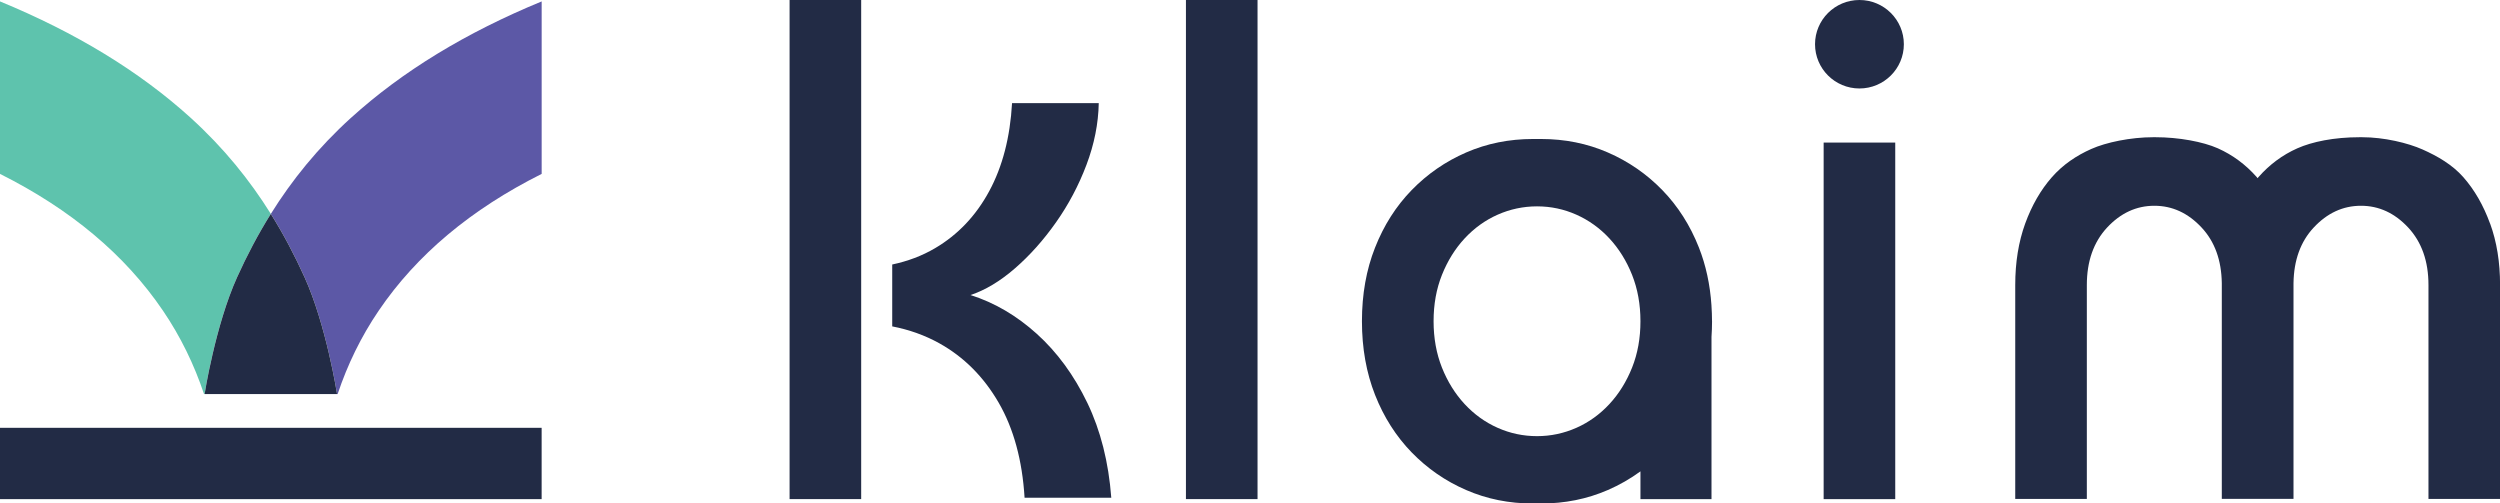 <?xml version="1.0" encoding="UTF-8"?>
<svg id="Layer_2" data-name="Layer 2" xmlns="http://www.w3.org/2000/svg" viewBox="0 0 720 145">
  <defs>
    <style>
      .cls-1 {
        fill: #5ec3ad;
      }

      .cls-2 {
        fill: #222b45;
      }

      .cls-3 {
        fill: #5c58a6;
      }
    </style>
  </defs>
  <g id="Layer_1-2" data-name="Layer 1">
    <rect class="cls-2" x="341.55" y="0" width="20.62" height="143.74"/>
    <rect class="cls-2" x="227.4" y="0" width="20.62" height="143.74"/>
    <rect class="cls-2" x="525.21" y="41.06" width="20.62" height="102.69"/>
    <path class="cls-2" d="M717.14,64.4c-1.91-5.25-4.47-9.7-7.68-13.35-3.21-3.65-7.46-6.08-11.74-7.99-4.28-1.9-11.1-3.54-17.47-3.54h-.64c-7.45,0-13.71,1.3-17.98,3.2-4.28,1.9-8.02,4.68-11.23,8.33-.08.08-.14.18-.21.27-.08-.08-.14-.18-.21-.27-3.21-3.65-6.96-6.42-11.23-8.33-4.28-1.9-11.26-3.2-17.98-3.2h-.63c-6.53,0-13.59,1.48-17.86,3.39-4.28,1.9-8.14,4.49-11.35,8.14-3.21,3.65-5.76,8.1-7.68,13.35-1.9,5.25-2.86,11.14-2.86,17.68v61.61h20.62v-61.61c0-6.84,1.95-12.36,5.84-16.55,3.89-4.17,8.42-6.27,13.61-6.27,5.18,0,9.71,2.1,13.6,6.27,3.8,4.07,5.72,9.41,5.82,16.01,0,.18,0,.35,0,.53v61.61h20.65v-61.61c0-.18,0-.35,0-.53.1-6.6,2.02-11.94,5.82-16.01,3.89-4.17,8.43-6.27,13.61-6.27,5.18,0,9.71,2.1,13.6,6.27,3.89,4.19,5.84,9.7,5.84,16.55v61.61h20.62v-61.61c0-6.54-.95-12.44-2.86-17.68Z"/>
    <path class="cls-2" d="M313.16,116.04c-3.83-7.95-8.68-14.58-14.53-19.87-5.86-5.29-12.23-9.02-19.13-11.2,4.27-1.41,8.54-3.98,12.81-7.69,4.27-3.7,8.21-8.12,11.82-13.24,3.61-5.12,6.54-10.65,8.78-16.59,2.24-5.94,3.42-11.85,3.53-17.74h-24.97c-.55,9.81-2.74,18.26-6.57,25.34-3.83,7.09-9.03,12.57-15.6,16.43-3.73,2.2-7.86,3.75-12.34,4.7v17.82c4.89.95,9.42,2.56,13.57,4.87,7.06,3.93,12.75,9.62,17.08,17.09,4.32,7.47,6.81,16.59,7.47,27.39h24.97c-.77-10.24-3.07-19.35-6.89-27.31Z"/>
    <path class="cls-3" d="M101.14,33.88c-9.61,8.72-17.09,18.02-23.14,27.72,3.72,5.94,6.9,12.03,9.71,18.22,6.26,13.83,9.37,33.67,9.37,33.67h.16c2.84-8.49,6.73-16.52,11.82-24.01,10.93-16.12,26.62-29.22,46.94-39.4V.41c-21.81,8.98-40.12,20.12-54.86,33.48h0Z"/>
    <path class="cls-1" d="M78,61.6c-6.05-9.69-13.53-19-23.14-27.72C40.12,20.53,21.81,9.39,0,.41v49.67c20.32,10.18,36.01,23.29,46.94,39.4,5.09,7.5,8.98,15.52,11.82,24.01h.16s3.1-19.84,9.37-33.67c2.8-6.19,5.99-12.28,9.7-18.22h0Z"/>
    <path class="cls-2" d="M78,61.6c-3.71,5.94-6.9,12.03-9.7,18.22-6.26,13.83-9.37,33.67-9.37,33.67h38.14s-3.1-19.84-9.37-33.67c-2.81-6.19-5.99-12.28-9.71-18.22h0Z"/>
    <rect class="cls-2" x="0" y="123.21" width="155.99" height="20.54"/>
    <path class="cls-2" d="M470.04,105.87c-1.61,4.03-3.78,7.53-6.53,10.5-2.75,2.96-5.92,5.25-9.51,6.84-3.59,1.59-7.37,2.4-11.34,2.4s-7.75-.8-11.34-2.4c-3.59-1.59-6.76-3.88-9.51-6.84-2.74-2.96-4.92-6.46-6.53-10.5-1.6-4.03-2.41-8.48-2.41-13.35s.8-9.32,2.41-13.35c1.61-4.03,3.78-7.53,6.53-10.5,2.75-2.96,5.92-5.25,9.51-6.84,3.59-1.59,7.37-2.4,11.34-2.4s7.75.8,11.34,2.4c3.59,1.6,6.76,3.88,9.51,6.84,2.74,2.96,4.92,6.46,6.53,10.5,1.6,4.03,2.41,8.48,2.41,13.35s-.8,9.32-2.41,13.35ZM493.06,92.52c0-1.54-.06-3.04-.16-4.52v-.06c-.4-5.98-1.6-11.54-3.61-16.64-2.52-6.39-6.03-11.9-10.54-16.55-4.51-4.64-9.74-8.25-15.7-10.84-5.95-2.59-12.37-3.88-19.25-3.88h-2.29c-6.87,0-13.28,1.29-19.25,3.88-5.95,2.59-11.19,6.2-15.7,10.84-4.51,4.64-8.02,10.15-10.54,16.55-2.53,6.39-3.78,13.46-3.78,21.22s1.26,14.83,3.78,21.22c2.52,6.39,6.03,11.9,10.54,16.55,4.51,4.64,9.74,8.26,15.7,10.84,5.95,2.59,12.37,3.88,19.25,3.88h2.29c6.87,0,13.28-1.29,19.25-3.88,3.37-1.46,6.49-3.26,9.4-5.38v8h20.46v-46.71c.1-1.48.16-2.99.16-4.52h0Z"/>
    <ellipse class="cls-2" cx="535.52" cy="12.74" rx="12.79" ry="12.74"/>
  </g>
</svg>
